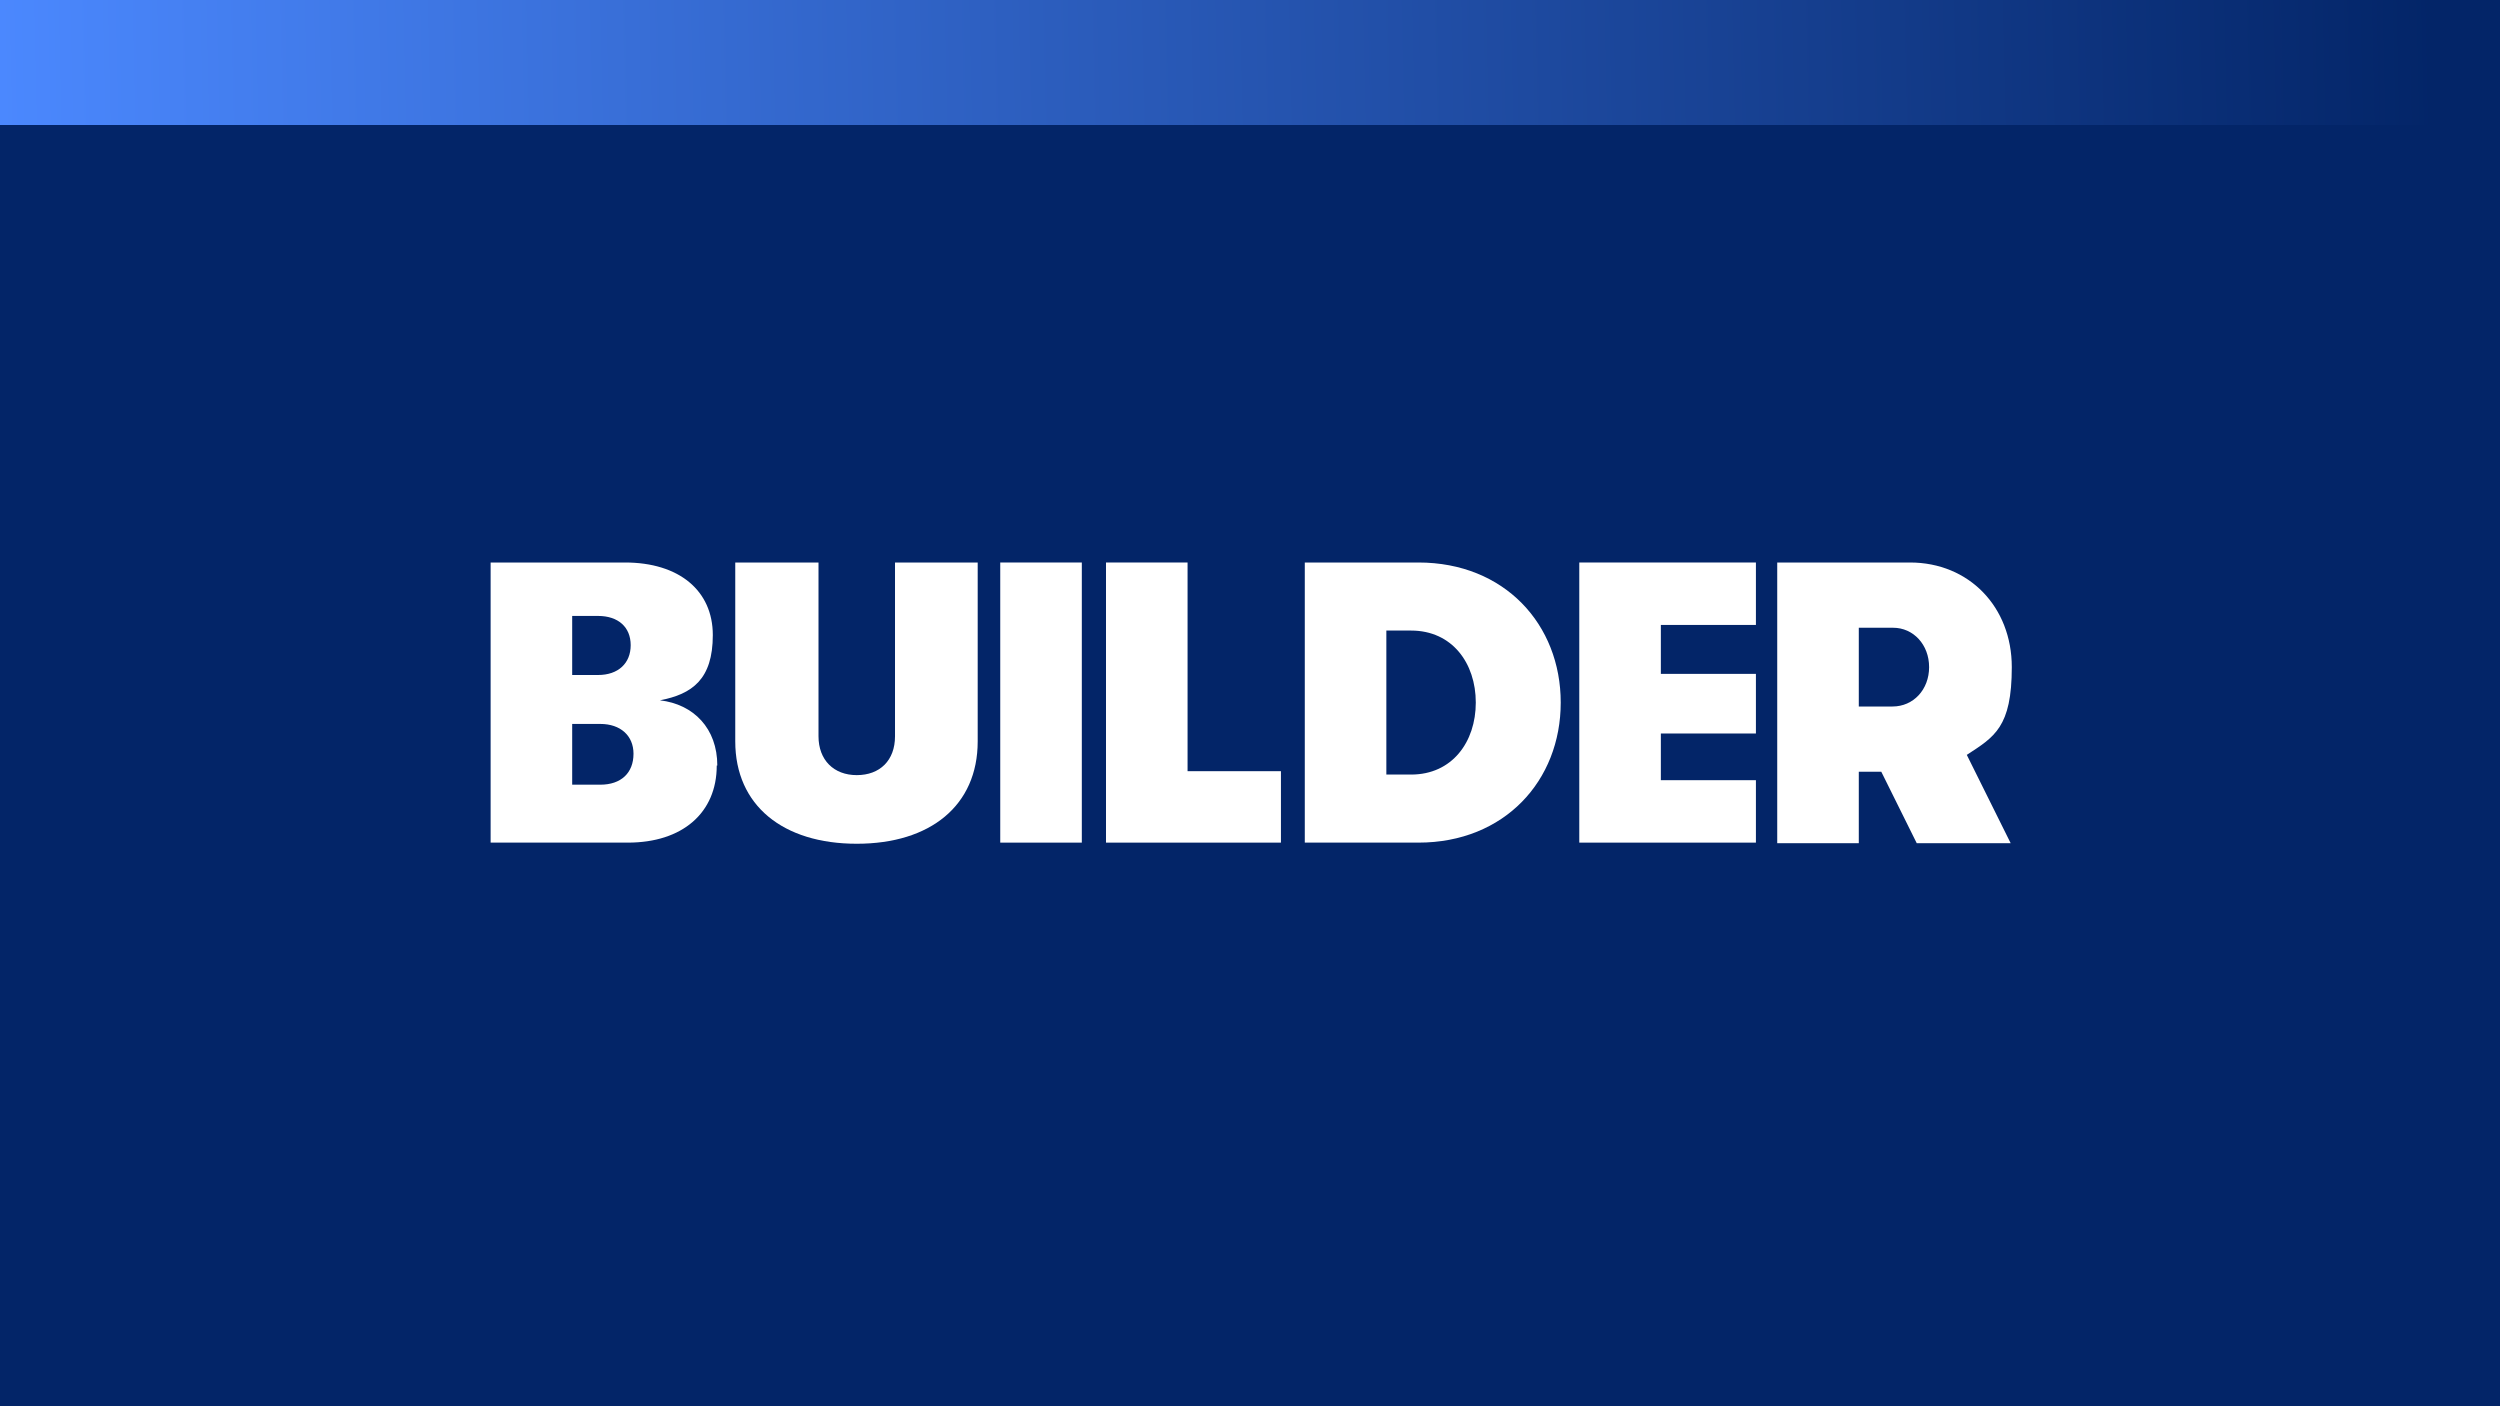 <?xml version="1.0" encoding="UTF-8"?> <svg xmlns="http://www.w3.org/2000/svg" width="800" height="450" viewBox="0 0 800 450" fill="none"><rect width="800" height="450" fill="#032568"></rect><path d="M229.36 244.98C229.36 260.1 218.38 269.64 200.92 269.64H157V180H200.02C217.3 180 228.1 189 228.1 203.22C228.1 217.44 221.44 222.12 211.18 224.1C221.98 225.36 229.54 233.1 229.54 244.98H229.36ZM183.1 197.1V216H191.38C197.86 216 201.82 212.22 201.82 206.46C201.82 200.7 197.86 197.1 191.38 197.1H183.1ZM202.72 241.2C202.72 235.44 198.58 231.66 192.1 231.66H183.1V251.1H192.1C198.76 251.1 202.72 247.32 202.72 241.2Z" fill="white"></path><path d="M235.282 237.24V180H261.922V235.62C261.922 243.18 266.782 248.04 274.162 248.04C281.542 248.04 286.402 243.36 286.402 235.62V180H312.862V237.24C312.862 257.76 297.742 270 274.162 270C250.582 270 235.282 257.76 235.282 237.24Z" fill="white"></path><path d="M320.08 180H346.18V269.64H320.08V180Z" fill="white"></path><path d="M353.92 180H380.02V246.78H409.9V269.64H353.92V180Z" fill="white"></path><path d="M417.532 180H453.892C481.432 180 499.432 199.8 499.432 224.82C499.432 249.84 481.432 269.64 453.892 269.64H417.532V180ZM451.552 247.86C464.692 247.86 472.252 237.42 472.252 224.82C472.252 212.22 464.692 201.78 451.552 201.78H443.632V247.86H451.552Z" fill="white"></path><path d="M505.372 180H561.892V199.98H531.472V215.64H561.892V234.72H531.472V249.66H561.892V269.64H505.372V180Z" fill="white"></path><path d="M629.374 241.56L643.414 269.82H613.354L602.014 246.96H594.814V269.82H568.714V180H611.194C630.094 180 643.774 194.22 643.774 213.48C643.774 232.74 638.194 235.8 629.374 241.56ZM594.814 226.08H605.614C612.274 226.08 617.314 220.68 617.314 213.48C617.314 206.28 612.274 200.88 605.794 200.88H594.814V226.26V226.08Z" fill="white"></path><path d="M0 0H800V40H0V0Z" fill="url(#paint0_linear_3150_243)"></path><defs><linearGradient id="paint0_linear_3150_243" x1="-6.69804e-06" y1="40" x2="779.174" y2="22.21" gradientUnits="userSpaceOnUse"><stop stop-color="#4B88FE"></stop><stop offset="1" stop-color="#032568"></stop></linearGradient></defs></svg> 